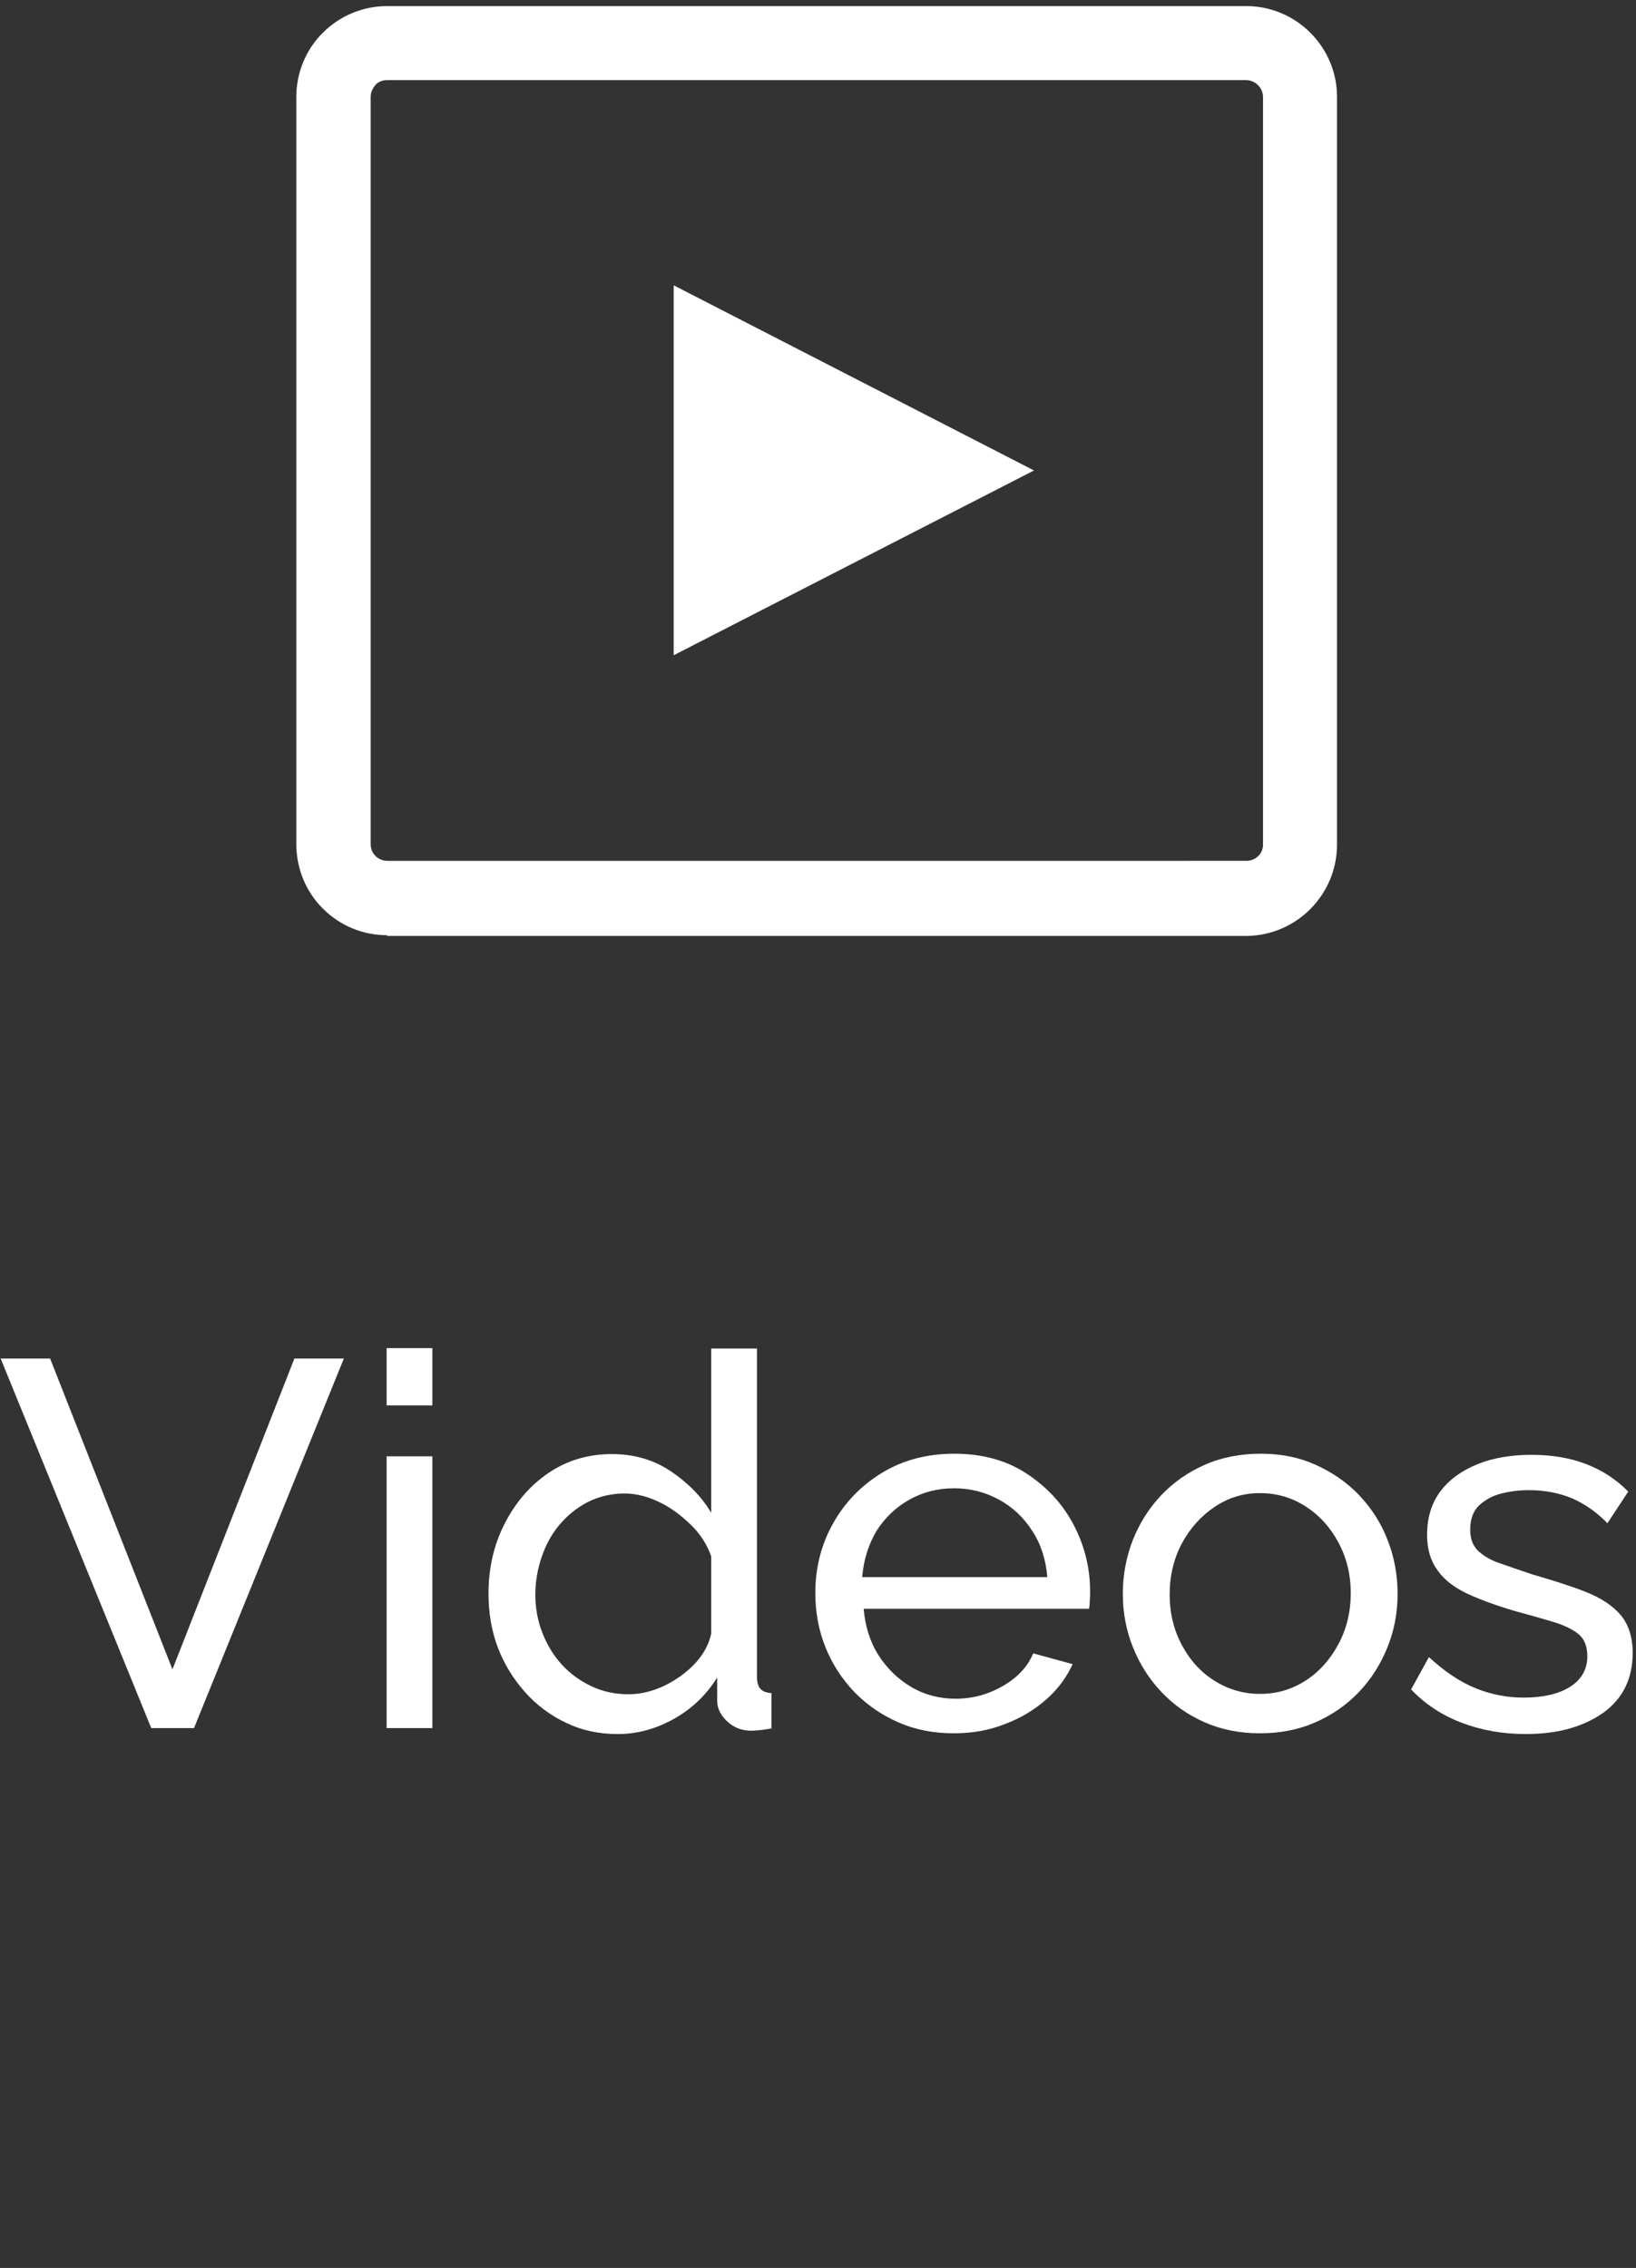 <?xml version="1.0" encoding="utf-8"?>
<svg id="master-artboard" viewBox="0 0 44 61" xmlns="http://www.w3.org/2000/svg" width="44px" height="61px" version="1.1" style="shape-rendering:geometricPrecision; text-rendering:geometricPrecision; image-rendering:optimizeQuality; fill-rule:evenodd; clip-rule:evenodd"><rect x="0" y="0" width="44" height="61" fill="#333333" stroke="none"/><defs><linearGradient id="gradient-0" gradientUnits="userSpaceOnUse" x1="22" y1="0" x2="22" y2="61">
                <stop offset="0" style="stop-color: #ffffff"/>
                <stop offset="1" style="stop-color: #cccccc"/>
              </linearGradient></defs><rect id="ee-background" x="0" y="0" width="44" height="61" style="fill: rgb(255, 255, 255); fill-opacity: 0; pointer-events: none;"/><g transform="matrix(1, 0, 0, 1, 0.018, 0)"><g style="isolation:isolate;" transform="matrix(1, 0, 0, 1, -6.938893903907228e-18, 2)"><path d="M1.33,34.54l3.29,8.36,3.28-8.36h1.33l-4.03,9.94h-1.15L0,34.54H1.33Z" style="fill:#fff;"/><path d="M10.38,35.8v-1.54h1.23v1.54h-1.23Zm0,8.68v-7.31h1.23v7.31h-1.23Z" style="fill:#fff;"/><path d="M13.12,40.87c0-.69,.14-1.31,.43-1.88,.29-.57,.68-1.03,1.18-1.37s1.07-.51,1.71-.51c.59,0,1.12,.15,1.58,.46s.83,.68,1.09,1.12v-4.42h1.23v8.82c0,.15,.03,.26,.09,.33s.16,.11,.3,.12v.95c-.23,.04-.42,.06-.55,.06-.24,0-.46-.08-.64-.25-.18-.17-.27-.35-.27-.56v-.62c-.29,.47-.68,.84-1.16,1.11s-.99,.41-1.51,.41-.97-.1-1.39-.3-.79-.47-1.11-.83c-.31-.35-.56-.75-.73-1.2s-.25-.94-.25-1.44Zm5.99,1.07v-2.08c-.11-.31-.29-.6-.55-.85s-.53-.46-.85-.61c-.31-.15-.62-.23-.93-.23-.36,0-.69,.08-.99,.23-.29,.15-.55,.36-.76,.61s-.37,.54-.48,.87c-.11,.32-.17,.66-.17,1.01s.06,.7,.19,1.03,.3,.61,.53,.86,.5,.44,.8,.58,.63,.21,.99,.21c.22,0,.46-.04,.69-.12,.24-.08,.46-.2,.68-.35,.21-.15,.4-.32,.55-.52,.16-.21,.25-.42,.3-.64Z" style="fill:#fff;"/><path d="M25.63,44.62c-.55,0-1.05-.1-1.5-.3s-.84-.47-1.18-.82c-.33-.35-.59-.75-.77-1.2s-.27-.94-.27-1.45c0-.69,.16-1.31,.48-1.88s.76-1.02,1.32-1.36,1.21-.51,1.94-.51,1.38,.17,1.92,.52,.97,.8,1.27,1.36c.3,.56,.46,1.17,.46,1.82,0,.09,0,.18-.01,.27,0,.09-.01,.16-.02,.2h-6.06c.04,.47,.17,.89,.4,1.25,.23,.36,.53,.65,.89,.86,.36,.21,.76,.31,1.18,.31,.45,0,.87-.11,1.27-.34,.4-.23,.67-.52,.82-.88l1.06,.29c-.16,.35-.39,.67-.71,.95s-.68,.5-1.11,.66c-.42,.17-.88,.25-1.38,.25Zm-2.46-4.2h4.98c-.04-.47-.17-.89-.41-1.25-.23-.36-.53-.64-.9-.84s-.77-.3-1.2-.3-.83,.1-1.19,.3c-.36,.2-.66,.48-.89,.84-.22,.37-.35,.78-.39,1.25Z" style="fill:#fff;"/><path d="M33.87,44.62c-.55,0-1.05-.1-1.5-.3s-.83-.47-1.16-.82c-.33-.35-.58-.75-.76-1.2s-.27-.93-.27-1.43,.09-.99,.27-1.45c.18-.45,.43-.85,.76-1.2,.33-.35,.72-.62,1.17-.82,.45-.2,.96-.3,1.51-.3s1.04,.1,1.48,.3,.84,.47,1.17,.82c.33,.35,.59,.75,.76,1.2,.18,.45,.27,.94,.27,1.45s-.09,.98-.27,1.43-.43,.85-.76,1.2c-.33,.35-.72,.62-1.17,.82-.45,.2-.95,.3-1.5,.3Zm-2.43-3.73c0,.5,.11,.95,.33,1.36,.22,.41,.51,.73,.88,.96s.77,.35,1.22,.35,.86-.12,1.23-.36,.66-.57,.88-.98c.22-.41,.33-.87,.33-1.37s-.11-.95-.33-1.36c-.22-.41-.51-.73-.88-.97s-.78-.36-1.23-.36-.85,.12-1.22,.37c-.36,.24-.66,.57-.88,.98s-.33,.87-.33,1.38Z" style="fill:#fff;"/></g><g transform="matrix(1, 0, 0, 1, 3.161, 0.164)"><path d="M7.23,24.99c-.66,0-1.27-.26-1.73-.72-.46-.46-.71-1.08-.71-1.74V2.45c0-.65,.25-1.27,.71-1.73,.46-.46,1.08-.72,1.73-.72H30.34c1.35,0,2.45,1.11,2.44,2.46V22.55c0,1.35-1.09,2.45-2.44,2.46H7.23v-.02ZM7.23,1.99c-.16,0-.27,.08-.31,.13s-.13,.16-.13,.32V22.54c0,.17,.08,.27,.13,.32,.05,.05,.16,.13,.32,.13H30.35c.24,0,.45-.2,.44-.45V2.45c0-.25-.2-.45-.45-.46H7.23Z" style="fill:#fff;"/><path id="b" d="M24.63,12.49L14.94,7.51v9.95l9.69-4.97Z" style="fill:#fff;"/></g></g><g transform="matrix(1, 0, 0, 1, 54.256, 2.373)"><g style="isolation:isolate;"><path d="M39.76,47.63c-.61,0-1.18-.1-1.71-.3s-.99-.5-1.37-.9l.48-.87c.42,.39,.84,.67,1.26,.84s.85,.25,1.29,.25c.5,0,.92-.09,1.23-.28s.48-.47,.48-.83c0-.27-.08-.47-.24-.6s-.39-.24-.69-.33-.65-.19-1.06-.3c-.5-.15-.93-.31-1.27-.47-.35-.17-.61-.38-.78-.63-.18-.25-.27-.56-.27-.94,0-.46,.12-.85,.36-1.17,.24-.32,.58-.56,1-.73s.91-.25,1.45-.25,1.03,.08,1.47,.25c.44,.17,.82,.42,1.13,.74l-.56,.85c-.29-.3-.61-.52-.95-.67-.34-.14-.73-.22-1.16-.22-.25,0-.5,.03-.74,.09s-.44,.17-.6,.32c-.16,.15-.24,.37-.24,.65,0,.23,.06,.41,.19,.55,.13,.13,.31,.25,.56,.34s.55,.19,.9,.31c.55,.16,1.03,.31,1.44,.47s.72,.36,.94,.61c.22,.25,.34,.6,.34,1.04,0,.68-.26,1.22-.78,1.6-.55,.39-1.24,.58-2.1,.58Z" style="fill:#fff;" transform="matrix(1, 0, 0, 1, -52.985, -3.363)"/></g></g></svg>